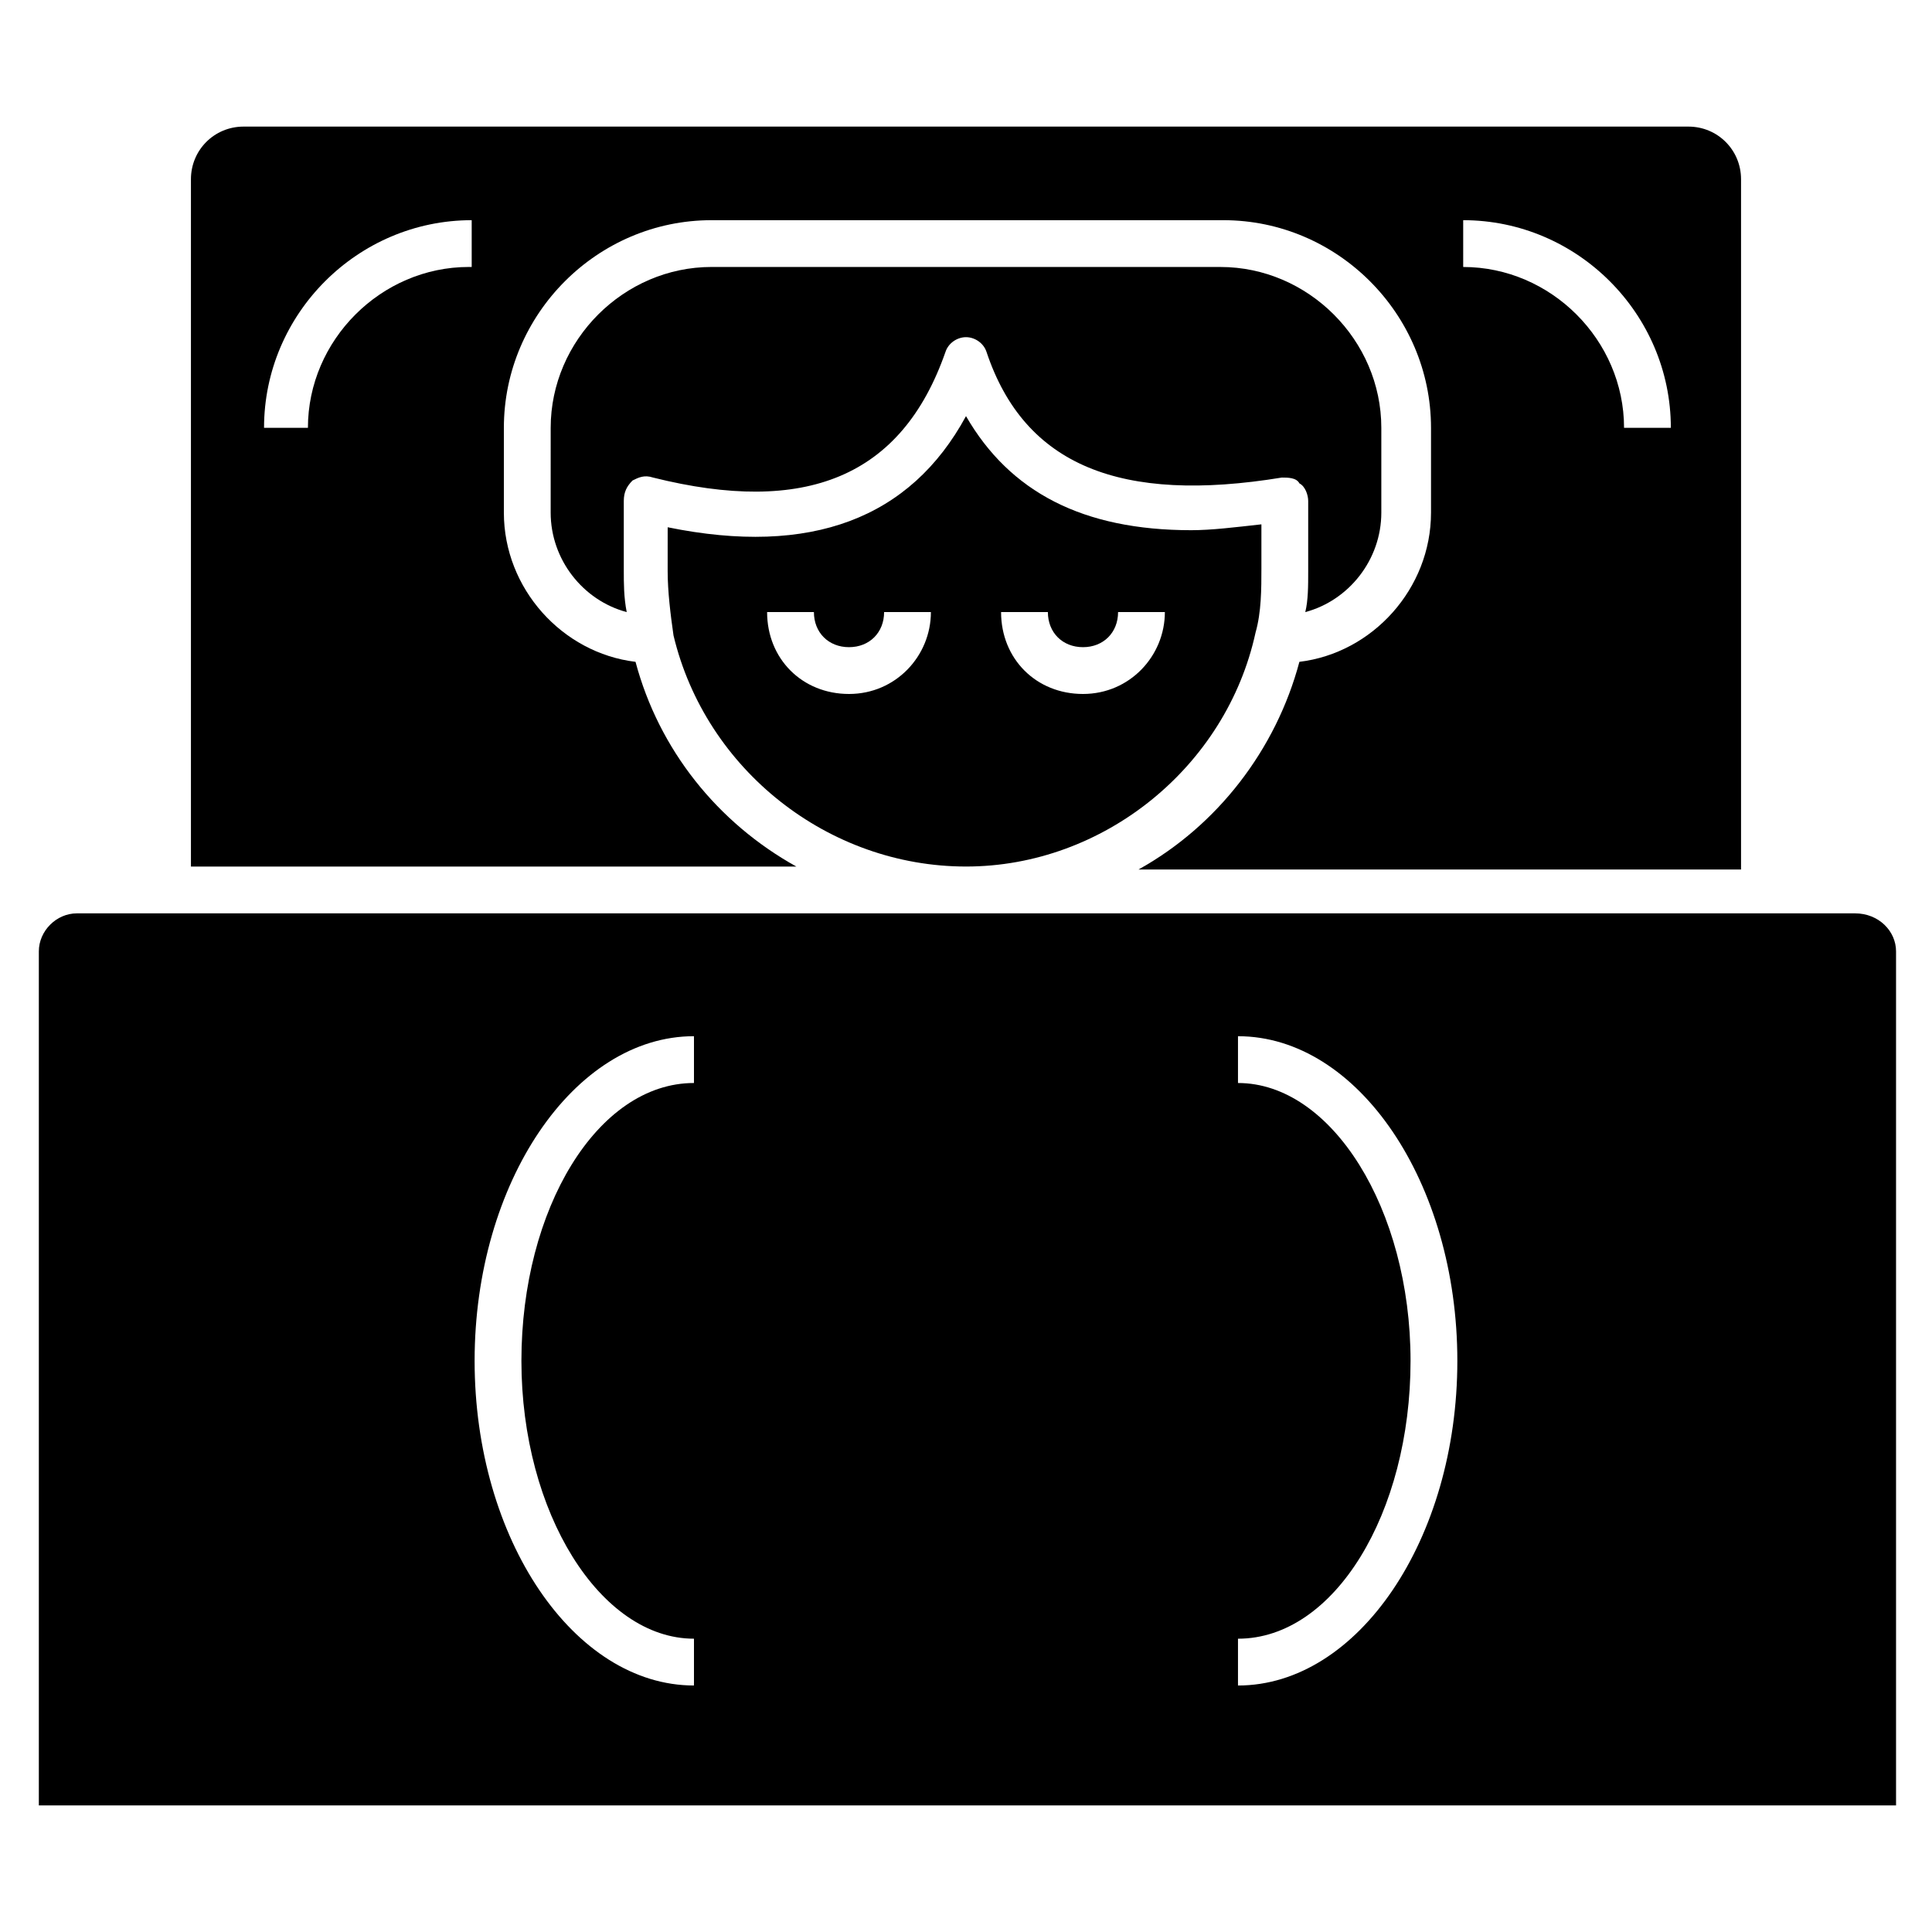 <?xml version="1.0" encoding="UTF-8"?>
<!-- Uploaded to: ICON Repo, www.iconrepo.com, Generator: ICON Repo Mixer Tools -->
<svg fill="#000000" width="800px" height="800px" version="1.1" viewBox="144 144 512 512" xmlns="http://www.w3.org/2000/svg">
 <g>
  <path d="m311.64 271.33c1.551-0.773 3.102-1.551 5.426-0.773 40.305 10.078 65.883 0 77.508-33.328 0.773-2.324 3.102-3.875 5.426-3.875 2.324 0 4.652 1.551 5.426 3.875 10.078 30.23 35.652 40.305 78.285 33.328 1.551 0 3.875 0 4.652 1.551 1.551 0.773 2.324 3.102 2.324 4.652v18.598c0 3.875 0 7.75-0.773 10.852 11.625-3.102 20.152-13.953 20.152-26.352v-22.477c0-23.254-19.379-42.629-42.629-42.629l-134.87-0.004c-23.254 0-42.629 19.379-42.629 42.629l-0.004 22.48c0 12.402 8.527 23.254 20.152 26.352-0.773-3.875-0.773-7.75-0.773-10.852v-18.602c0-2.324 0.773-3.875 2.324-5.426z"/>
  <path d="m312.41 319.39c-19.379-2.324-34.879-19.379-34.879-39.531v-22.477c0-30.23 24.805-55.031 55.031-55.031h135.64c30.23 0 55.031 24.805 55.031 55.031v22.477c0 20.152-15.5 37.203-34.879 39.531-6.199 23.254-21.703 43.406-42.629 55.031h159.67v-182.92c0-7.75-6.199-13.953-13.953-13.953h-382.89c-7.75 0-13.953 6.199-13.953 13.953v182.15h160.45c-20.926-11.629-36.43-31.008-42.629-54.258zm219.35-117.04c30.23 0 55.031 24.805 55.031 55.031h-12.402c0-23.254-19.379-42.629-42.629-42.629zm-263.53 12.398c-23.254 0-42.629 19.379-42.629 42.629l-11.629 0.004c0-30.23 24.805-55.031 55.031-55.031v12.398z"/>
  <path d="m400 373.64c36.43 0 68.984-26.352 76.734-62.008 1.551-5.426 1.551-11.625 1.551-17.051v-11.625c-6.977 0.773-13.176 1.551-18.602 1.551-28.68 0-48.055-10.078-59.684-30.23-14.727 27.129-41.078 37.203-79.059 29.453l-0.004 11.625c0 5.426 0.773 11.625 1.551 17.051 8.527 35.656 41.082 61.234 77.512 61.234zm21.699-67.434c0 5.426 3.875 9.301 9.301 9.301s9.301-3.875 9.301-9.301h12.402c0 11.625-9.301 21.703-21.703 21.703s-21.703-9.301-21.703-21.703zm-62.004 0c0 5.426 3.875 9.301 9.301 9.301 5.426 0 9.301-3.875 9.301-9.301h12.402c0 11.625-9.301 21.703-21.703 21.703s-21.703-9.301-21.703-21.703z"/>
  <path d="m635.62 386.05h-471.25c-5.426 0-10.078 4.652-10.078 10.078v226.33h492.18v-226.33c0-5.426-4.648-10.078-10.852-10.078zm-307.71 44.957c-25.578 0-45.73 33.328-45.73 73.633 0 40.305 20.926 73.633 45.73 73.633v12.402c-31.777 0-58.133-38.754-58.133-86.035s26.352-86.035 58.133-86.035zm144.17 159.67v-12.402c25.578 0 45.73-33.328 45.73-73.633 0-40.305-20.926-73.633-45.73-73.633v-12.402c31.777 0 58.133 38.754 58.133 86.035s-26.355 86.035-58.133 86.035z"/>
 </g>
</svg>